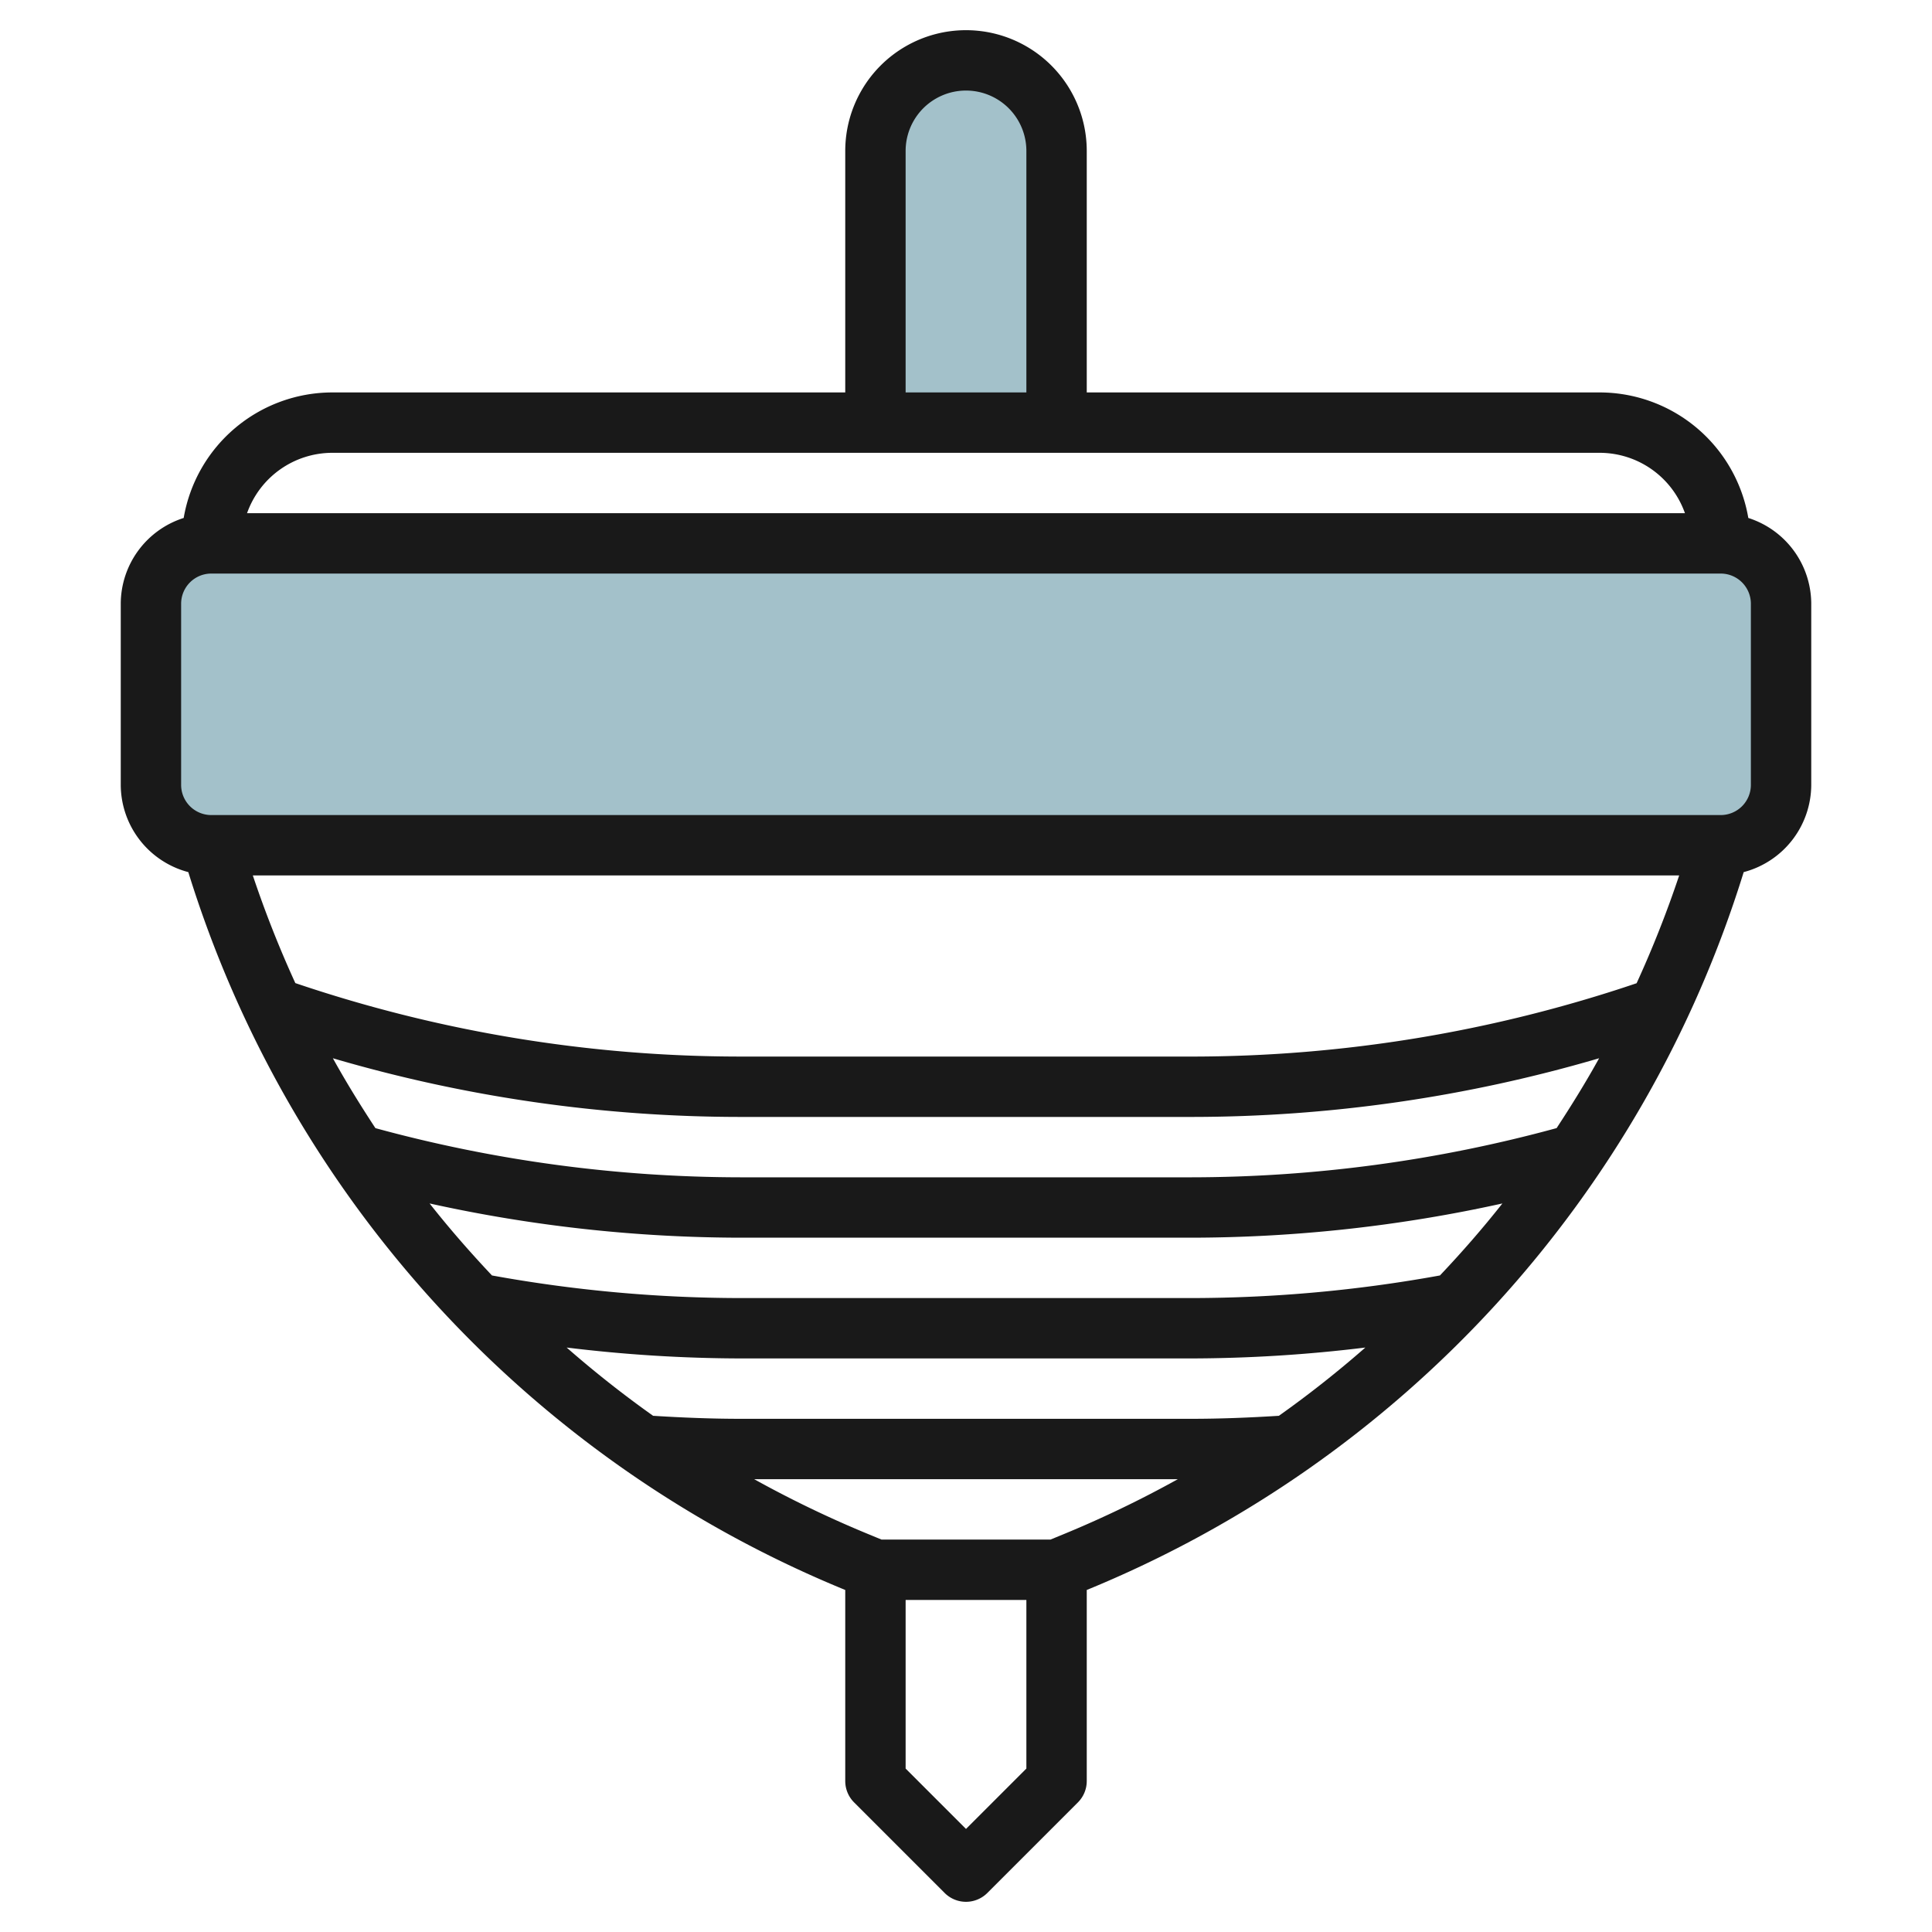 <?xml version="1.0" encoding="UTF-8"?>
<svg xmlns="http://www.w3.org/2000/svg" id="Layer_3" data-name="Layer 3" viewBox="0 0 64 64" width="512" height="512"><rect x="5" y="18" width="54" height="10" rx="2" style="fill:#a3c1ca"/><path d="M29,14V5a3,3,0,0,1,3-3h0a3,3,0,0,1,3,3v9" style="fill:#a3c1ca"/><path d="M57.915,17.158A5,5,0,0,0,53,13H36V5a4,4,0,0,0-8,0v8H11a5,5,0,0,0-4.915,4.158A2.993,2.993,0,0,0,4,20v6a3,3,0,0,0,2.238,2.89A37.77,37.77,0,0,0,28,52.67V59a1,1,0,0,0,.293.707l3,3a1,1,0,0,0,1.414,0l3-3A1,1,0,0,0,36,59V52.67A37.77,37.77,0,0,0,57.762,28.89,3,3,0,0,0,60,26V20A2.993,2.993,0,0,0,57.915,17.158ZM30,5a2,2,0,0,1,4,0v8H30ZM11,15H53a3,3,0,0,1,2.816,2H8.184A3,3,0,0,1,11,15ZM42.365,46.9c-.969.061-1.946.1-2.909.1H24.544c-.963,0-1.94-.039-2.909-.1a35.824,35.824,0,0,1-2.864-2.261A48.092,48.092,0,0,0,24.544,45H39.456a48.105,48.105,0,0,0,5.773-.361A35.646,35.646,0,0,1,42.365,46.9ZM34.8,51H29.2l-.431-.178A36.312,36.312,0,0,1,24.983,49H39.017a36.312,36.312,0,0,1-3.784,1.822Zm12.9-8.749A46.291,46.291,0,0,1,39.456,43H24.544a46.283,46.283,0,0,1-8.247-.749c-.722-.766-1.414-1.558-2.066-2.385A48.043,48.043,0,0,0,24.544,41H39.456a48.043,48.043,0,0,0,10.313-1.134C49.117,40.693,48.425,41.485,47.7,42.251Zm3.861-4.88A46.1,46.1,0,0,1,39.456,39H24.544a46.1,46.1,0,0,1-12.108-1.629c-.495-.754-.97-1.522-1.409-2.315A48,48,0,0,0,24.544,37H39.456a48,48,0,0,0,13.517-1.944C52.534,35.849,52.059,36.617,51.564,37.371Zm2.653-4.8A45.983,45.983,0,0,1,39.456,35H24.544A45.983,45.983,0,0,1,9.783,32.566,36.188,36.188,0,0,1,8.375,29h47.25A36.188,36.188,0,0,1,54.217,32.566ZM32,60.586l-2-2V53h4v5.586ZM58,26a1,1,0,0,1-1,1H7a1,1,0,0,1-1-1V20a1,1,0,0,1,1-1H57a1,1,0,0,1,1,1Z" style="fill:#191919"/></svg>
